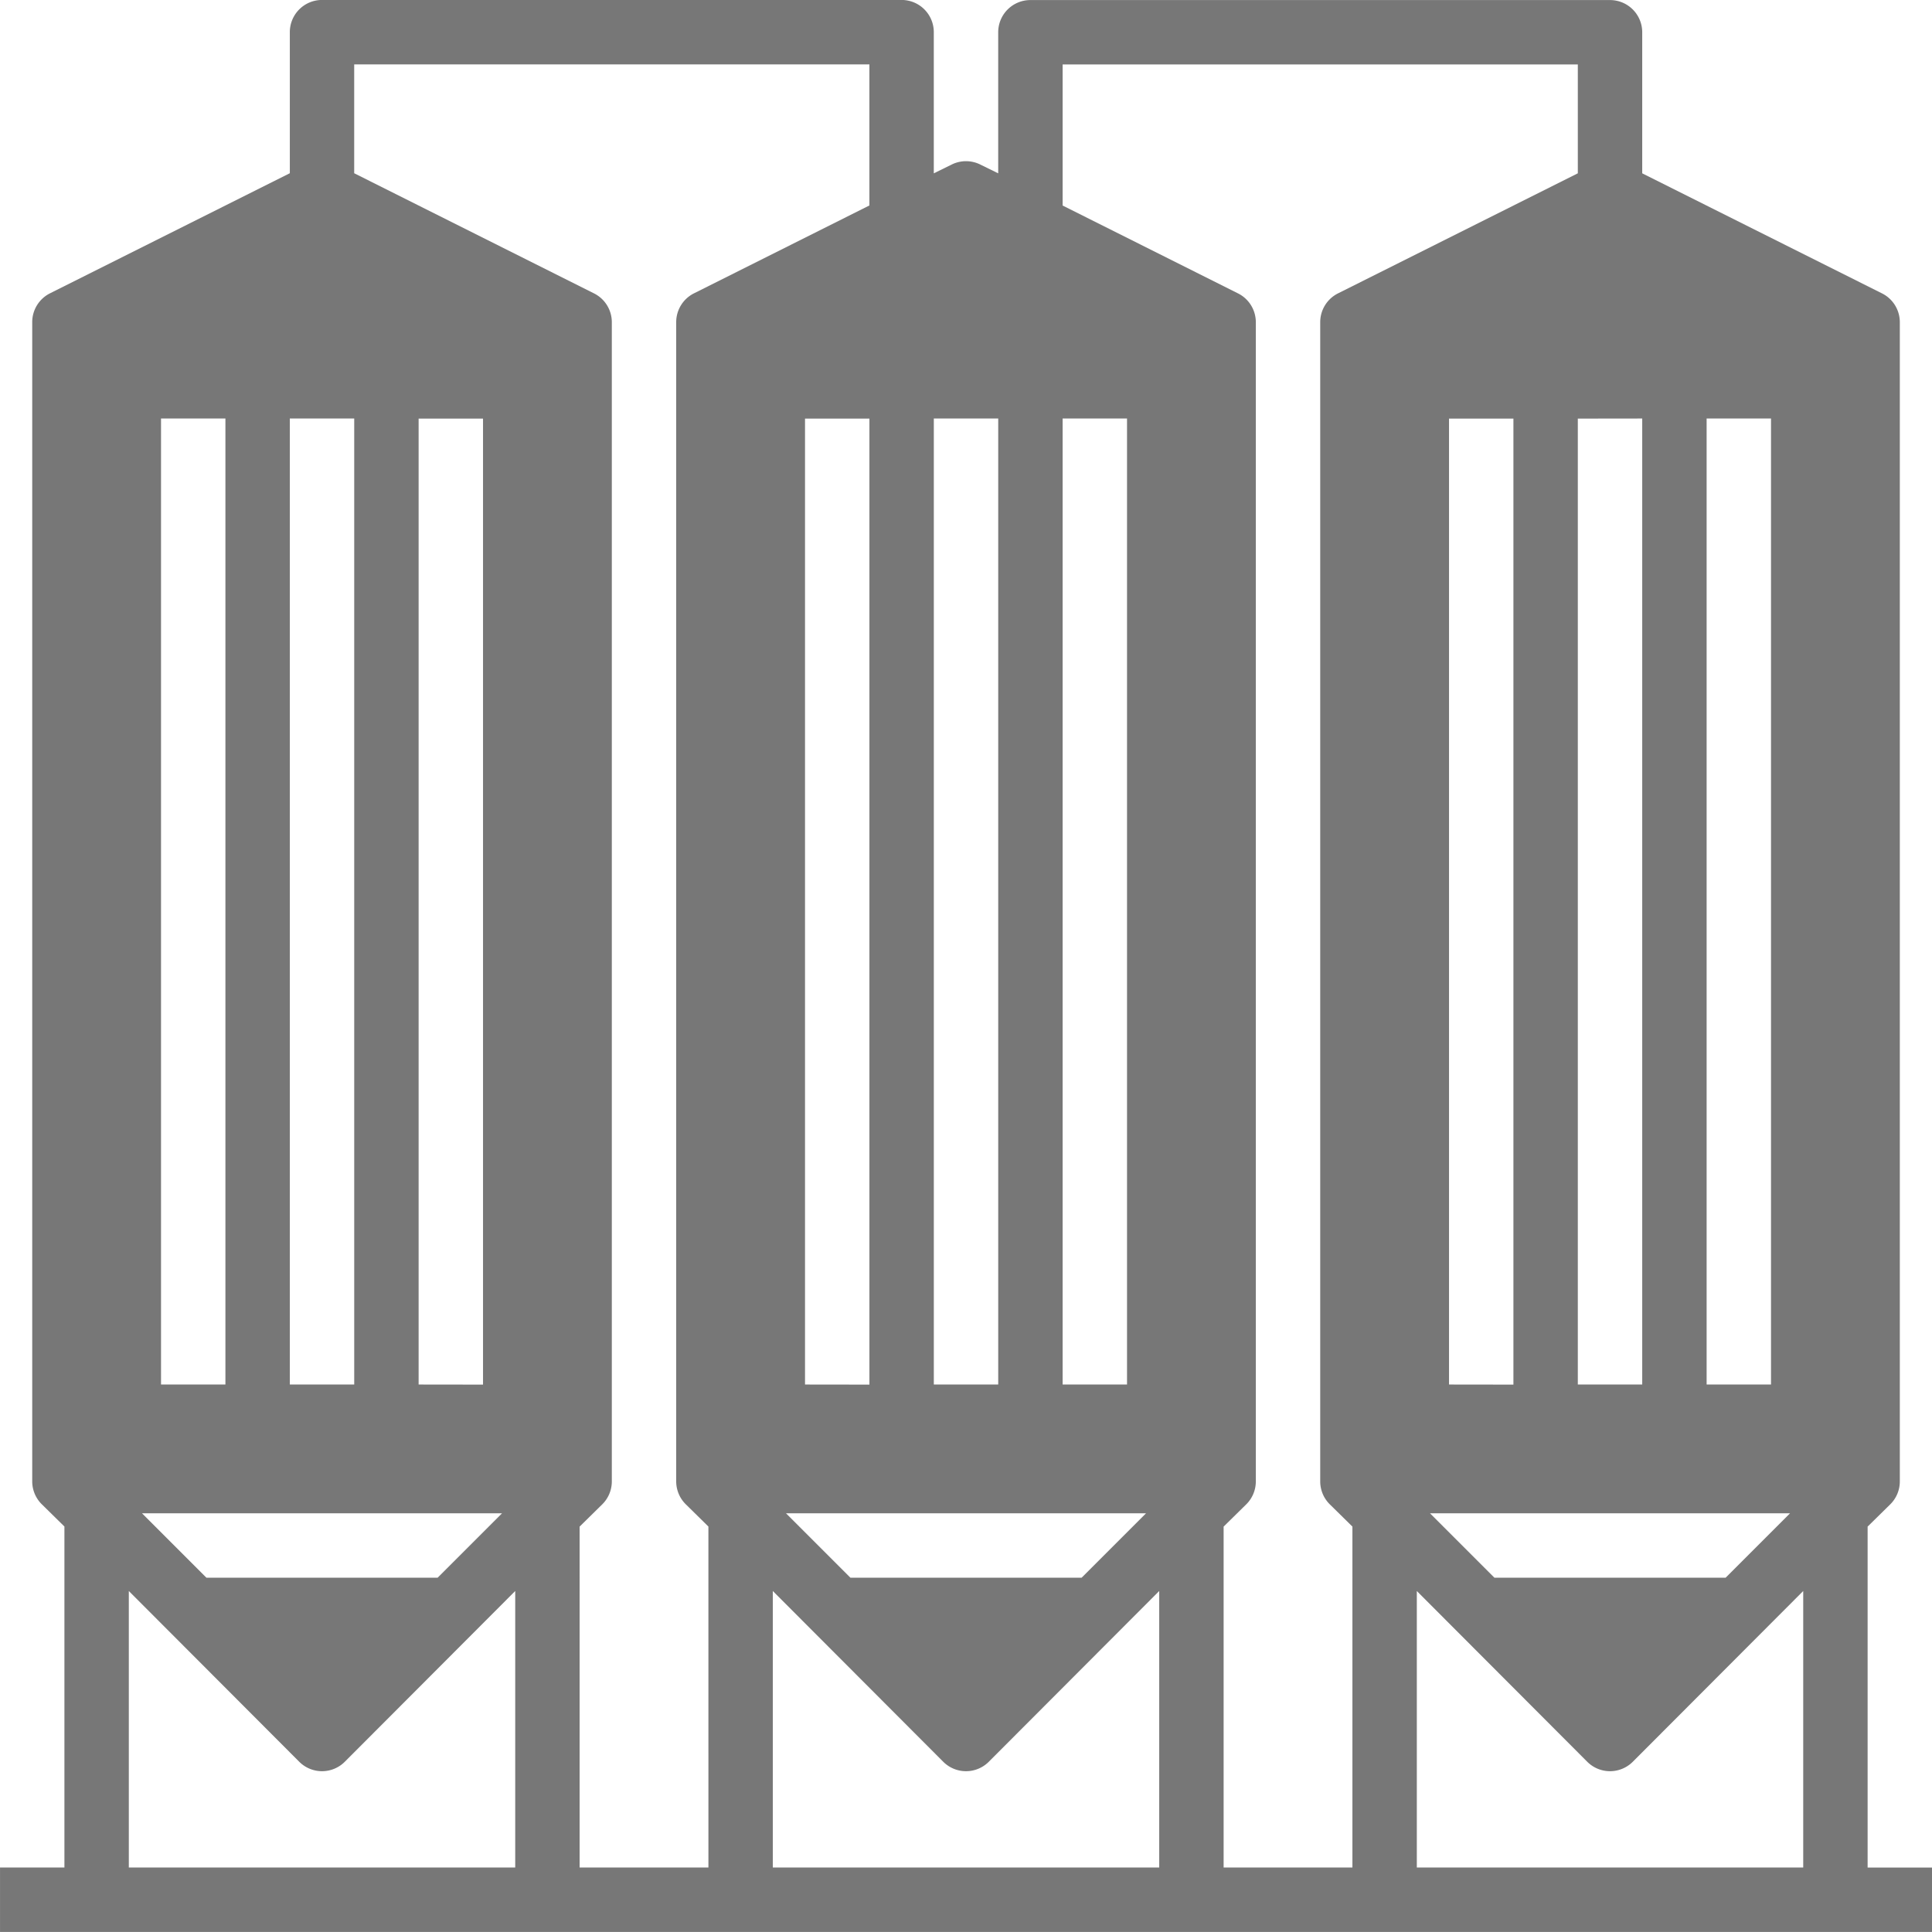 <svg xmlns="http://www.w3.org/2000/svg" width="94.5" height="94.5" viewBox="0 0 94.5 94.5">
  <path id="noun-silo-4482605" d="M128.845,112.173l1.118-1.1a1.576,1.576,0,0,0,.457-1.118v-56.7a1.575,1.575,0,0,0-.866-1.4l-11.734-5.875v-6.9a1.575,1.575,0,0,0-1.575-1.575H87.894a1.575,1.575,0,0,0-1.575,1.575v6.9l-.866-.425a1.574,1.574,0,0,0-1.418,0l-.866.425v-6.9A1.575,1.575,0,0,0,81.595,37.5H53.245a1.575,1.575,0,0,0-1.575,1.575v6.9L39.936,51.851a1.575,1.575,0,0,0-.866,1.4v56.7a1.576,1.576,0,0,0,.457,1.118l1.118,1.1v16.679h-3.15V132h94.5v-3.15h-3.15Zm-7.875-54.2h3.15v47.25h-3.15Zm4.079,53.55-3.15,3.15H110.591l-3.15-3.15Zm-16.679-6.3V57.977h3.15v47.25Zm9.45-47.25v47.25h-3.15V57.977Zm-28.35,0h3.15v47.25H89.47Zm-6.3,0h3.15v47.25H83.17Zm10.379,53.55-3.15,3.15H79.091l-3.15-3.15Zm-16.679-6.3V57.977h3.15v47.25Zm-25.2-47.25h3.15v47.25H51.67Zm-6.3,0h3.15v47.25H45.37Zm16.679,53.55-3.15,3.15H47.591l-3.15-3.15Zm-4.079-6.3V57.977h3.15v47.25Zm4.725,23.625h-18.9V115.323l8.332,8.348a1.575,1.575,0,0,0,2.236,0l8.332-8.348Zm9.45,0h-6.3V112.173l1.118-1.1a1.576,1.576,0,0,0,.457-1.118v-56.7a1.575,1.575,0,0,0-.866-1.4L54.819,45.976V40.652h25.2v6.9l-8.584,4.3a1.575,1.575,0,0,0-.866,1.4v56.7a1.576,1.576,0,0,0,.457,1.118l1.118,1.1Zm22.05,0h-18.9V115.323l8.332,8.348a1.575,1.575,0,0,0,2.236,0l8.332-8.348Zm9.45,0h-6.3V112.173l1.118-1.1a1.576,1.576,0,0,0,.457-1.118v-56.7a1.575,1.575,0,0,0-.866-1.4l-8.584-4.3v-6.9h25.2v5.324l-11.734,5.875a1.575,1.575,0,0,0-.866,1.4v56.7a1.576,1.576,0,0,0,.457,1.118l1.118,1.1Zm22.05,0h-18.9V115.323l8.332,8.348a1.575,1.575,0,0,0,2.236,0l8.332-8.348Z" transform="translate(-37.494 -37.502)" fill="#777"/>
</svg>
